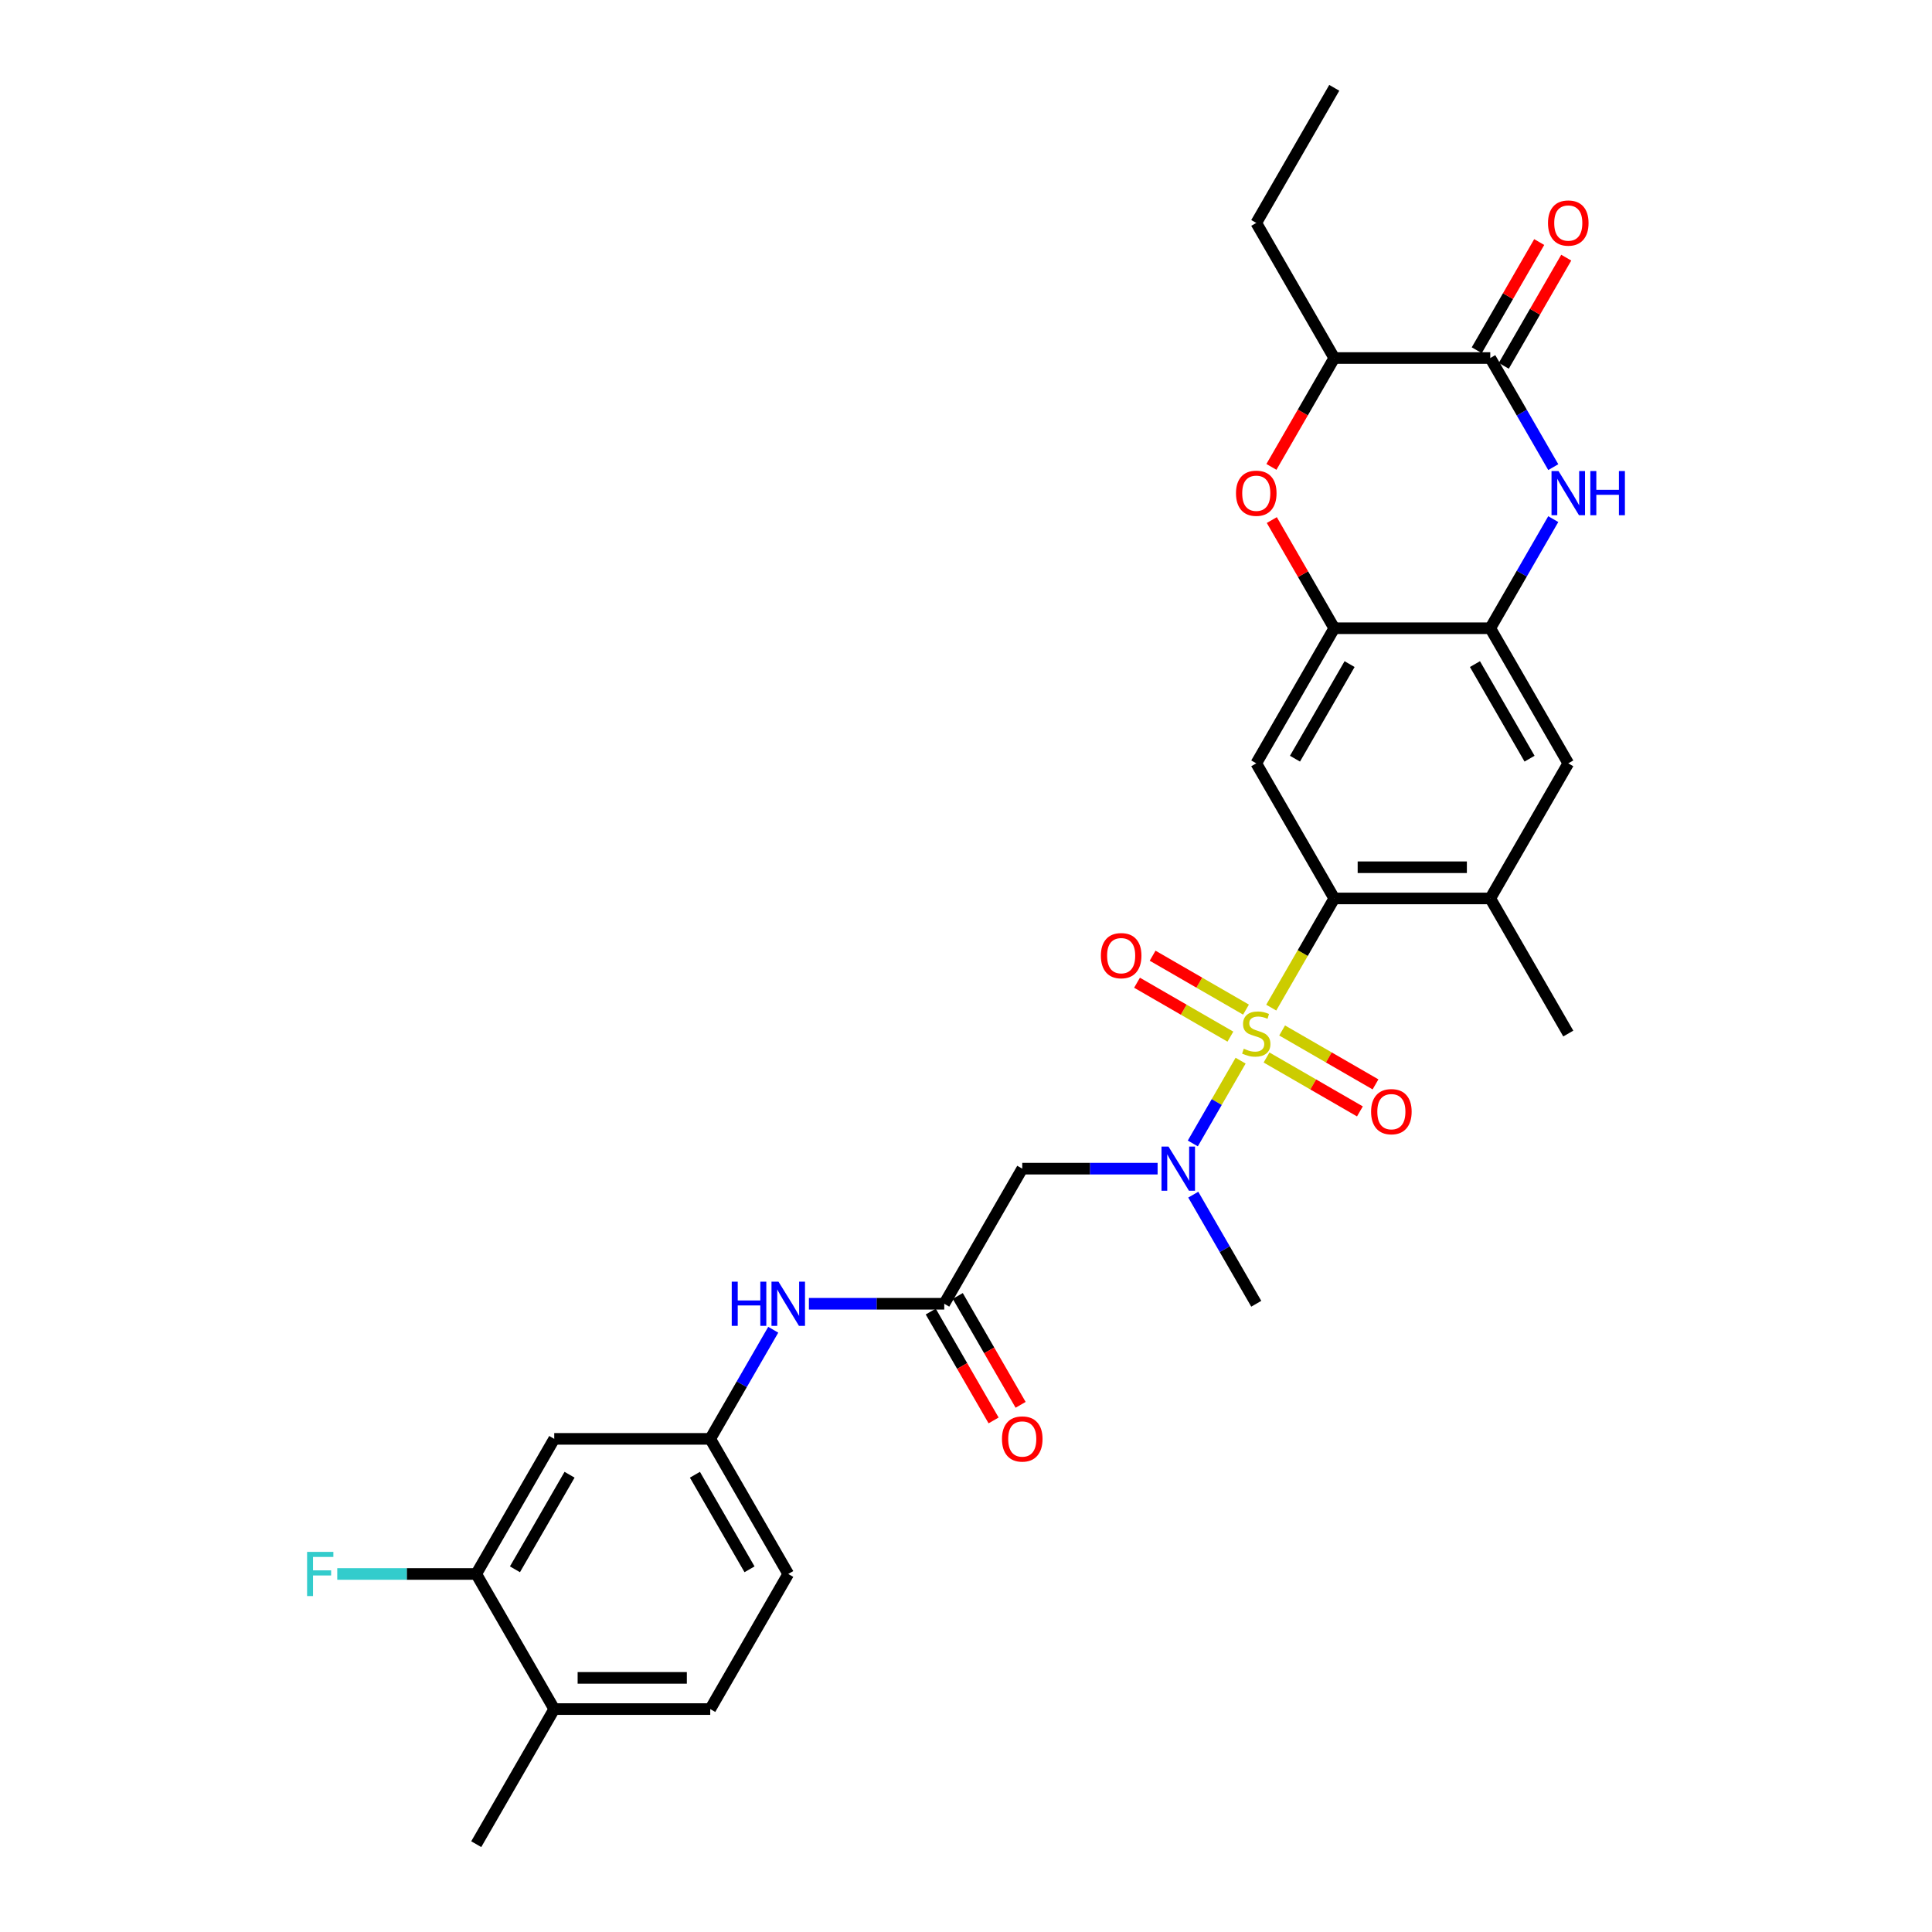 <?xml version='1.0' encoding='iso-8859-1'?>
<svg version='1.1' baseProfile='full'
              xmlns='http://www.w3.org/2000/svg'
                      xmlns:rdkit='http://www.rdkit.org/xml'
                      xmlns:xlink='http://www.w3.org/1999/xlink'
                  xml:space='preserve'
width='1000px' height='1000px' viewBox='0 0 1000 1000'>
<!-- END OF HEADER -->
<rect style='opacity:1.0;fill:#FFFFFF;stroke:none' width='1000' height='1000' x='0' y='0'> </rect>
<path class='bond-0' d='M 657.989,521.545 L 674.301,493.29' style='fill:none;fill-rule:evenodd;stroke:#CCCC00;stroke-width:6px;stroke-linecap:butt;stroke-linejoin:miter;stroke-opacity:1' />
<path class='bond-0' d='M 674.301,493.29 L 690.614,465.035' style='fill:none;fill-rule:evenodd;stroke:#000000;stroke-width:6px;stroke-linecap:butt;stroke-linejoin:miter;stroke-opacity:1' />
<path class='bond-2' d='M 642.138,548.999 L 629.768,570.423' style='fill:none;fill-rule:evenodd;stroke:#CCCC00;stroke-width:6px;stroke-linecap:butt;stroke-linejoin:miter;stroke-opacity:1' />
<path class='bond-2' d='M 629.768,570.423 L 617.399,591.848' style='fill:none;fill-rule:evenodd;stroke:#0000FF;stroke-width:6px;stroke-linecap:butt;stroke-linejoin:miter;stroke-opacity:1' />
<path class='bond-13' d='M 644.927,522.573 L 620.76,508.621' style='fill:none;fill-rule:evenodd;stroke:#CCCC00;stroke-width:6px;stroke-linecap:butt;stroke-linejoin:miter;stroke-opacity:1' />
<path class='bond-13' d='M 620.76,508.621 L 596.594,494.668' style='fill:none;fill-rule:evenodd;stroke:#FF0000;stroke-width:6px;stroke-linecap:butt;stroke-linejoin:miter;stroke-opacity:1' />
<path class='bond-13' d='M 636.852,536.559 L 612.686,522.607' style='fill:none;fill-rule:evenodd;stroke:#CCCC00;stroke-width:6px;stroke-linecap:butt;stroke-linejoin:miter;stroke-opacity:1' />
<path class='bond-13' d='M 612.686,522.607 L 588.519,508.654' style='fill:none;fill-rule:evenodd;stroke:#FF0000;stroke-width:6px;stroke-linecap:butt;stroke-linejoin:miter;stroke-opacity:1' />
<path class='bond-14' d='M 655.554,547.357 L 679.72,561.309' style='fill:none;fill-rule:evenodd;stroke:#CCCC00;stroke-width:6px;stroke-linecap:butt;stroke-linejoin:miter;stroke-opacity:1' />
<path class='bond-14' d='M 679.72,561.309 L 703.887,575.262' style='fill:none;fill-rule:evenodd;stroke:#FF0000;stroke-width:6px;stroke-linecap:butt;stroke-linejoin:miter;stroke-opacity:1' />
<path class='bond-14' d='M 663.628,533.371 L 687.795,547.323' style='fill:none;fill-rule:evenodd;stroke:#CCCC00;stroke-width:6px;stroke-linecap:butt;stroke-linejoin:miter;stroke-opacity:1' />
<path class='bond-14' d='M 687.795,547.323 L 711.962,561.276' style='fill:none;fill-rule:evenodd;stroke:#FF0000;stroke-width:6px;stroke-linecap:butt;stroke-linejoin:miter;stroke-opacity:1' />
<path class='bond-4' d='M 690.614,465.035 L 650.24,395.105' style='fill:none;fill-rule:evenodd;stroke:#000000;stroke-width:6px;stroke-linecap:butt;stroke-linejoin:miter;stroke-opacity:1' />
<path class='bond-10' d='M 690.614,465.035 L 771.363,465.035' style='fill:none;fill-rule:evenodd;stroke:#000000;stroke-width:6px;stroke-linecap:butt;stroke-linejoin:miter;stroke-opacity:1' />
<path class='bond-10' d='M 702.727,448.885 L 759.25,448.885' style='fill:none;fill-rule:evenodd;stroke:#000000;stroke-width:6px;stroke-linecap:butt;stroke-linejoin:miter;stroke-opacity:1' />
<path class='bond-1' d='M 803.97,268.697 L 787.666,296.936' style='fill:none;fill-rule:evenodd;stroke:#0000FF;stroke-width:6px;stroke-linecap:butt;stroke-linejoin:miter;stroke-opacity:1' />
<path class='bond-1' d='M 787.666,296.936 L 771.363,325.175' style='fill:none;fill-rule:evenodd;stroke:#000000;stroke-width:6px;stroke-linecap:butt;stroke-linejoin:miter;stroke-opacity:1' />
<path class='bond-3' d='M 803.97,241.792 L 787.666,213.553' style='fill:none;fill-rule:evenodd;stroke:#0000FF;stroke-width:6px;stroke-linecap:butt;stroke-linejoin:miter;stroke-opacity:1' />
<path class='bond-3' d='M 787.666,213.553 L 771.363,185.315' style='fill:none;fill-rule:evenodd;stroke:#000000;stroke-width:6px;stroke-linecap:butt;stroke-linejoin:miter;stroke-opacity:1' />
<path class='bond-8' d='M 599.175,604.895 L 564.146,604.895' style='fill:none;fill-rule:evenodd;stroke:#0000FF;stroke-width:6px;stroke-linecap:butt;stroke-linejoin:miter;stroke-opacity:1' />
<path class='bond-8' d='M 564.146,604.895 L 529.118,604.895' style='fill:none;fill-rule:evenodd;stroke:#000000;stroke-width:6px;stroke-linecap:butt;stroke-linejoin:miter;stroke-opacity:1' />
<path class='bond-25' d='M 617.633,618.348 L 633.937,646.586' style='fill:none;fill-rule:evenodd;stroke:#0000FF;stroke-width:6px;stroke-linecap:butt;stroke-linejoin:miter;stroke-opacity:1' />
<path class='bond-25' d='M 633.937,646.586 L 650.24,674.825' style='fill:none;fill-rule:evenodd;stroke:#000000;stroke-width:6px;stroke-linecap:butt;stroke-linejoin:miter;stroke-opacity:1' />
<path class='bond-19' d='M 778.356,189.352 L 794.519,161.356' style='fill:none;fill-rule:evenodd;stroke:#000000;stroke-width:6px;stroke-linecap:butt;stroke-linejoin:miter;stroke-opacity:1' />
<path class='bond-19' d='M 794.519,161.356 L 810.683,133.359' style='fill:none;fill-rule:evenodd;stroke:#FF0000;stroke-width:6px;stroke-linecap:butt;stroke-linejoin:miter;stroke-opacity:1' />
<path class='bond-19' d='M 764.37,181.277 L 780.533,153.281' style='fill:none;fill-rule:evenodd;stroke:#000000;stroke-width:6px;stroke-linecap:butt;stroke-linejoin:miter;stroke-opacity:1' />
<path class='bond-19' d='M 780.533,153.281 L 796.697,125.284' style='fill:none;fill-rule:evenodd;stroke:#FF0000;stroke-width:6px;stroke-linecap:butt;stroke-linejoin:miter;stroke-opacity:1' />
<path class='bond-31' d='M 771.363,185.315 L 690.614,185.315' style='fill:none;fill-rule:evenodd;stroke:#000000;stroke-width:6px;stroke-linecap:butt;stroke-linejoin:miter;stroke-opacity:1' />
<path class='bond-5' d='M 650.24,395.105 L 690.614,325.175' style='fill:none;fill-rule:evenodd;stroke:#000000;stroke-width:6px;stroke-linecap:butt;stroke-linejoin:miter;stroke-opacity:1' />
<path class='bond-5' d='M 670.282,392.69 L 698.544,343.739' style='fill:none;fill-rule:evenodd;stroke:#000000;stroke-width:6px;stroke-linecap:butt;stroke-linejoin:miter;stroke-opacity:1' />
<path class='bond-7' d='M 690.614,325.175 L 674.451,297.178' style='fill:none;fill-rule:evenodd;stroke:#000000;stroke-width:6px;stroke-linecap:butt;stroke-linejoin:miter;stroke-opacity:1' />
<path class='bond-7' d='M 674.451,297.178 L 658.287,269.182' style='fill:none;fill-rule:evenodd;stroke:#FF0000;stroke-width:6px;stroke-linecap:butt;stroke-linejoin:miter;stroke-opacity:1' />
<path class='bond-30' d='M 690.614,325.175 L 771.363,325.175' style='fill:none;fill-rule:evenodd;stroke:#000000;stroke-width:6px;stroke-linecap:butt;stroke-linejoin:miter;stroke-opacity:1' />
<path class='bond-6' d='M 771.363,325.175 L 811.737,395.105' style='fill:none;fill-rule:evenodd;stroke:#000000;stroke-width:6px;stroke-linecap:butt;stroke-linejoin:miter;stroke-opacity:1' />
<path class='bond-6' d='M 763.433,343.739 L 791.695,392.69' style='fill:none;fill-rule:evenodd;stroke:#000000;stroke-width:6px;stroke-linecap:butt;stroke-linejoin:miter;stroke-opacity:1' />
<path class='bond-11' d='M 658.082,241.663 L 674.348,213.489' style='fill:none;fill-rule:evenodd;stroke:#FF0000;stroke-width:6px;stroke-linecap:butt;stroke-linejoin:miter;stroke-opacity:1' />
<path class='bond-11' d='M 674.348,213.489 L 690.614,185.315' style='fill:none;fill-rule:evenodd;stroke:#000000;stroke-width:6px;stroke-linecap:butt;stroke-linejoin:miter;stroke-opacity:1' />
<path class='bond-9' d='M 529.118,604.895 L 488.744,674.825' style='fill:none;fill-rule:evenodd;stroke:#000000;stroke-width:6px;stroke-linecap:butt;stroke-linejoin:miter;stroke-opacity:1' />
<path class='bond-17' d='M 488.744,674.825 L 453.715,674.825' style='fill:none;fill-rule:evenodd;stroke:#000000;stroke-width:6px;stroke-linecap:butt;stroke-linejoin:miter;stroke-opacity:1' />
<path class='bond-17' d='M 453.715,674.825 L 418.686,674.825' style='fill:none;fill-rule:evenodd;stroke:#0000FF;stroke-width:6px;stroke-linecap:butt;stroke-linejoin:miter;stroke-opacity:1' />
<path class='bond-21' d='M 481.751,678.863 L 498.017,707.037' style='fill:none;fill-rule:evenodd;stroke:#000000;stroke-width:6px;stroke-linecap:butt;stroke-linejoin:miter;stroke-opacity:1' />
<path class='bond-21' d='M 498.017,707.037 L 514.283,735.211' style='fill:none;fill-rule:evenodd;stroke:#FF0000;stroke-width:6px;stroke-linecap:butt;stroke-linejoin:miter;stroke-opacity:1' />
<path class='bond-21' d='M 495.737,670.788 L 512.003,698.962' style='fill:none;fill-rule:evenodd;stroke:#000000;stroke-width:6px;stroke-linecap:butt;stroke-linejoin:miter;stroke-opacity:1' />
<path class='bond-21' d='M 512.003,698.962 L 528.269,727.136' style='fill:none;fill-rule:evenodd;stroke:#FF0000;stroke-width:6px;stroke-linecap:butt;stroke-linejoin:miter;stroke-opacity:1' />
<path class='bond-12' d='M 771.363,465.035 L 811.737,395.105' style='fill:none;fill-rule:evenodd;stroke:#000000;stroke-width:6px;stroke-linecap:butt;stroke-linejoin:miter;stroke-opacity:1' />
<path class='bond-26' d='M 771.363,465.035 L 811.737,534.965' style='fill:none;fill-rule:evenodd;stroke:#000000;stroke-width:6px;stroke-linecap:butt;stroke-linejoin:miter;stroke-opacity:1' />
<path class='bond-27' d='M 690.614,185.315 L 650.24,115.385' style='fill:none;fill-rule:evenodd;stroke:#000000;stroke-width:6px;stroke-linecap:butt;stroke-linejoin:miter;stroke-opacity:1' />
<path class='bond-15' d='M 246.499,814.685 L 286.873,744.755' style='fill:none;fill-rule:evenodd;stroke:#000000;stroke-width:6px;stroke-linecap:butt;stroke-linejoin:miter;stroke-opacity:1' />
<path class='bond-15' d='M 266.541,812.271 L 294.803,763.32' style='fill:none;fill-rule:evenodd;stroke:#000000;stroke-width:6px;stroke-linecap:butt;stroke-linejoin:miter;stroke-opacity:1' />
<path class='bond-23' d='M 246.499,814.685 L 210.534,814.685' style='fill:none;fill-rule:evenodd;stroke:#000000;stroke-width:6px;stroke-linecap:butt;stroke-linejoin:miter;stroke-opacity:1' />
<path class='bond-23' d='M 210.534,814.685 L 174.568,814.685' style='fill:none;fill-rule:evenodd;stroke:#33CCCC;stroke-width:6px;stroke-linecap:butt;stroke-linejoin:miter;stroke-opacity:1' />
<path class='bond-32' d='M 246.499,814.685 L 286.873,884.615' style='fill:none;fill-rule:evenodd;stroke:#000000;stroke-width:6px;stroke-linecap:butt;stroke-linejoin:miter;stroke-opacity:1' />
<path class='bond-16' d='M 286.873,744.755 L 367.621,744.755' style='fill:none;fill-rule:evenodd;stroke:#000000;stroke-width:6px;stroke-linecap:butt;stroke-linejoin:miter;stroke-opacity:1' />
<path class='bond-18' d='M 400.228,688.278 L 383.925,716.517' style='fill:none;fill-rule:evenodd;stroke:#0000FF;stroke-width:6px;stroke-linecap:butt;stroke-linejoin:miter;stroke-opacity:1' />
<path class='bond-18' d='M 383.925,716.517 L 367.621,744.755' style='fill:none;fill-rule:evenodd;stroke:#000000;stroke-width:6px;stroke-linecap:butt;stroke-linejoin:miter;stroke-opacity:1' />
<path class='bond-24' d='M 367.621,744.755 L 407.995,814.685' style='fill:none;fill-rule:evenodd;stroke:#000000;stroke-width:6px;stroke-linecap:butt;stroke-linejoin:miter;stroke-opacity:1' />
<path class='bond-24' d='M 359.691,763.32 L 387.953,812.271' style='fill:none;fill-rule:evenodd;stroke:#000000;stroke-width:6px;stroke-linecap:butt;stroke-linejoin:miter;stroke-opacity:1' />
<path class='bond-20' d='M 286.873,884.615 L 367.621,884.615' style='fill:none;fill-rule:evenodd;stroke:#000000;stroke-width:6px;stroke-linecap:butt;stroke-linejoin:miter;stroke-opacity:1' />
<path class='bond-20' d='M 298.985,868.466 L 355.509,868.466' style='fill:none;fill-rule:evenodd;stroke:#000000;stroke-width:6px;stroke-linecap:butt;stroke-linejoin:miter;stroke-opacity:1' />
<path class='bond-28' d='M 286.873,884.615 L 246.499,954.545' style='fill:none;fill-rule:evenodd;stroke:#000000;stroke-width:6px;stroke-linecap:butt;stroke-linejoin:miter;stroke-opacity:1' />
<path class='bond-22' d='M 367.621,884.615 L 407.995,814.685' style='fill:none;fill-rule:evenodd;stroke:#000000;stroke-width:6px;stroke-linecap:butt;stroke-linejoin:miter;stroke-opacity:1' />
<path class='bond-29' d='M 650.24,115.385 L 690.614,45.455' style='fill:none;fill-rule:evenodd;stroke:#000000;stroke-width:6px;stroke-linecap:butt;stroke-linejoin:miter;stroke-opacity:1' />
<path  class='atom-0' d='M 643.78 542.814
Q 644.039 542.911, 645.105 543.363
Q 646.171 543.815, 647.333 544.106
Q 648.528 544.364, 649.691 544.364
Q 651.855 544.364, 653.115 543.331
Q 654.375 542.265, 654.375 540.424
Q 654.375 539.164, 653.729 538.389
Q 653.115 537.614, 652.146 537.194
Q 651.177 536.774, 649.562 536.289
Q 647.527 535.676, 646.3 535.094
Q 645.105 534.513, 644.233 533.285
Q 643.393 532.058, 643.393 529.991
Q 643.393 527.116, 645.331 525.34
Q 647.301 523.563, 651.177 523.563
Q 653.825 523.563, 656.829 524.823
L 656.086 527.31
Q 653.341 526.18, 651.274 526.18
Q 649.045 526.18, 647.818 527.116
Q 646.59 528.021, 646.623 529.603
Q 646.623 530.831, 647.236 531.574
Q 647.882 532.316, 648.787 532.736
Q 649.723 533.156, 651.274 533.641
Q 653.341 534.287, 654.568 534.933
Q 655.796 535.579, 656.668 536.903
Q 657.572 538.195, 657.572 540.424
Q 657.572 543.589, 655.44 545.301
Q 653.341 546.98, 649.82 546.98
Q 647.786 546.98, 646.235 546.528
Q 644.717 546.108, 642.908 545.365
L 643.78 542.814
' fill='#CCCC00'/>
<path  class='atom-2' d='M 806.682 243.811
L 814.175 255.923
Q 814.918 257.118, 816.113 259.282
Q 817.308 261.446, 817.373 261.575
L 817.373 243.811
L 820.409 243.811
L 820.409 266.679
L 817.276 266.679
L 809.234 253.436
Q 808.297 251.886, 807.296 250.109
Q 806.327 248.333, 806.036 247.784
L 806.036 266.679
L 803.064 266.679
L 803.064 243.811
L 806.682 243.811
' fill='#0000FF'/>
<path  class='atom-2' d='M 823.155 243.811
L 826.255 243.811
L 826.255 253.533
L 837.948 253.533
L 837.948 243.811
L 841.048 243.811
L 841.048 266.679
L 837.948 266.679
L 837.948 256.117
L 826.255 256.117
L 826.255 266.679
L 823.155 266.679
L 823.155 243.811
' fill='#0000FF'/>
<path  class='atom-3' d='M 604.811 593.461
L 612.305 605.573
Q 613.048 606.768, 614.243 608.933
Q 615.438 611.097, 615.502 611.226
L 615.502 593.461
L 618.538 593.461
L 618.538 616.329
L 615.405 616.329
L 607.363 603.086
Q 606.426 601.536, 605.425 599.76
Q 604.456 597.983, 604.165 597.434
L 604.165 616.329
L 601.194 616.329
L 601.194 593.461
L 604.811 593.461
' fill='#0000FF'/>
<path  class='atom-8' d='M 639.743 255.309
Q 639.743 249.818, 642.456 246.75
Q 645.169 243.682, 650.24 243.682
Q 655.311 243.682, 658.024 246.75
Q 660.738 249.818, 660.738 255.309
Q 660.738 260.865, 657.992 264.03
Q 655.247 267.163, 650.24 267.163
Q 645.202 267.163, 642.456 264.03
Q 639.743 260.897, 639.743 255.309
M 650.24 264.579
Q 653.729 264.579, 655.602 262.254
Q 657.508 259.896, 657.508 255.309
Q 657.508 250.82, 655.602 248.559
Q 653.729 246.266, 650.24 246.266
Q 646.752 246.266, 644.846 248.526
Q 642.973 250.787, 642.973 255.309
Q 642.973 259.928, 644.846 262.254
Q 646.752 264.579, 650.24 264.579
' fill='#FF0000'/>
<path  class='atom-14' d='M 569.813 494.655
Q 569.813 489.165, 572.526 486.096
Q 575.239 483.028, 580.31 483.028
Q 585.381 483.028, 588.094 486.096
Q 590.807 489.165, 590.807 494.655
Q 590.807 500.211, 588.062 503.376
Q 585.317 506.509, 580.31 506.509
Q 575.272 506.509, 572.526 503.376
Q 569.813 500.243, 569.813 494.655
M 580.31 503.925
Q 583.799 503.925, 585.672 501.6
Q 587.578 499.242, 587.578 494.655
Q 587.578 490.166, 585.672 487.905
Q 583.799 485.612, 580.31 485.612
Q 576.822 485.612, 574.916 487.873
Q 573.043 490.134, 573.043 494.655
Q 573.043 499.274, 574.916 501.6
Q 576.822 503.925, 580.31 503.925
' fill='#FF0000'/>
<path  class='atom-15' d='M 709.673 575.404
Q 709.673 569.913, 712.386 566.844
Q 715.099 563.776, 720.17 563.776
Q 725.241 563.776, 727.954 566.844
Q 730.668 569.913, 730.668 575.404
Q 730.668 580.959, 727.922 584.125
Q 725.177 587.258, 720.17 587.258
Q 715.132 587.258, 712.386 584.125
Q 709.673 580.992, 709.673 575.404
M 720.17 584.674
Q 723.659 584.674, 725.532 582.348
Q 727.438 579.99, 727.438 575.404
Q 727.438 570.914, 725.532 568.653
Q 723.659 566.36, 720.17 566.36
Q 716.682 566.36, 714.776 568.621
Q 712.903 570.882, 712.903 575.404
Q 712.903 580.023, 714.776 582.348
Q 716.682 584.674, 720.17 584.674
' fill='#FF0000'/>
<path  class='atom-18' d='M 378.748 663.391
L 381.849 663.391
L 381.849 673.113
L 393.541 673.113
L 393.541 663.391
L 396.642 663.391
L 396.642 686.259
L 393.541 686.259
L 393.541 675.697
L 381.849 675.697
L 381.849 686.259
L 378.748 686.259
L 378.748 663.391
' fill='#0000FF'/>
<path  class='atom-18' d='M 402.941 663.391
L 410.434 675.503
Q 411.177 676.699, 412.372 678.863
Q 413.567 681.027, 413.632 681.156
L 413.632 663.391
L 416.668 663.391
L 416.668 686.259
L 413.535 686.259
L 405.492 673.016
Q 404.556 671.466, 403.554 669.69
Q 402.585 667.913, 402.295 667.364
L 402.295 686.259
L 399.323 686.259
L 399.323 663.391
L 402.941 663.391
' fill='#0000FF'/>
<path  class='atom-20' d='M 801.24 115.449
Q 801.24 109.958, 803.953 106.89
Q 806.666 103.821, 811.737 103.821
Q 816.808 103.821, 819.521 106.89
Q 822.234 109.958, 822.234 115.449
Q 822.234 121.005, 819.489 124.17
Q 816.743 127.303, 811.737 127.303
Q 806.698 127.303, 803.953 124.17
Q 801.24 121.037, 801.24 115.449
M 811.737 124.719
Q 815.225 124.719, 817.099 122.394
Q 819.004 120.036, 819.004 115.449
Q 819.004 110.96, 817.099 108.699
Q 815.225 106.405, 811.737 106.405
Q 808.249 106.405, 806.343 108.666
Q 804.47 110.927, 804.47 115.449
Q 804.47 120.068, 806.343 122.394
Q 808.249 124.719, 811.737 124.719
' fill='#FF0000'/>
<path  class='atom-22' d='M 518.621 744.82
Q 518.621 739.329, 521.334 736.261
Q 524.047 733.192, 529.118 733.192
Q 534.189 733.192, 536.902 736.261
Q 539.615 739.329, 539.615 744.82
Q 539.615 750.375, 536.87 753.541
Q 534.124 756.674, 529.118 756.674
Q 524.079 756.674, 521.334 753.541
Q 518.621 750.408, 518.621 744.82
M 529.118 754.09
Q 532.606 754.09, 534.48 751.764
Q 536.385 749.406, 536.385 744.82
Q 536.385 740.33, 534.48 738.069
Q 532.606 735.776, 529.118 735.776
Q 525.63 735.776, 523.724 738.037
Q 521.85 740.298, 521.85 744.82
Q 521.85 749.439, 523.724 751.764
Q 525.63 754.09, 529.118 754.09
' fill='#FF0000'/>
<path  class='atom-24' d='M 158.952 803.251
L 172.55 803.251
L 172.55 805.868
L 162.02 805.868
L 162.02 812.812
L 171.387 812.812
L 171.387 815.46
L 162.02 815.46
L 162.02 826.119
L 158.952 826.119
L 158.952 803.251
' fill='#33CCCC'/>
</svg>
